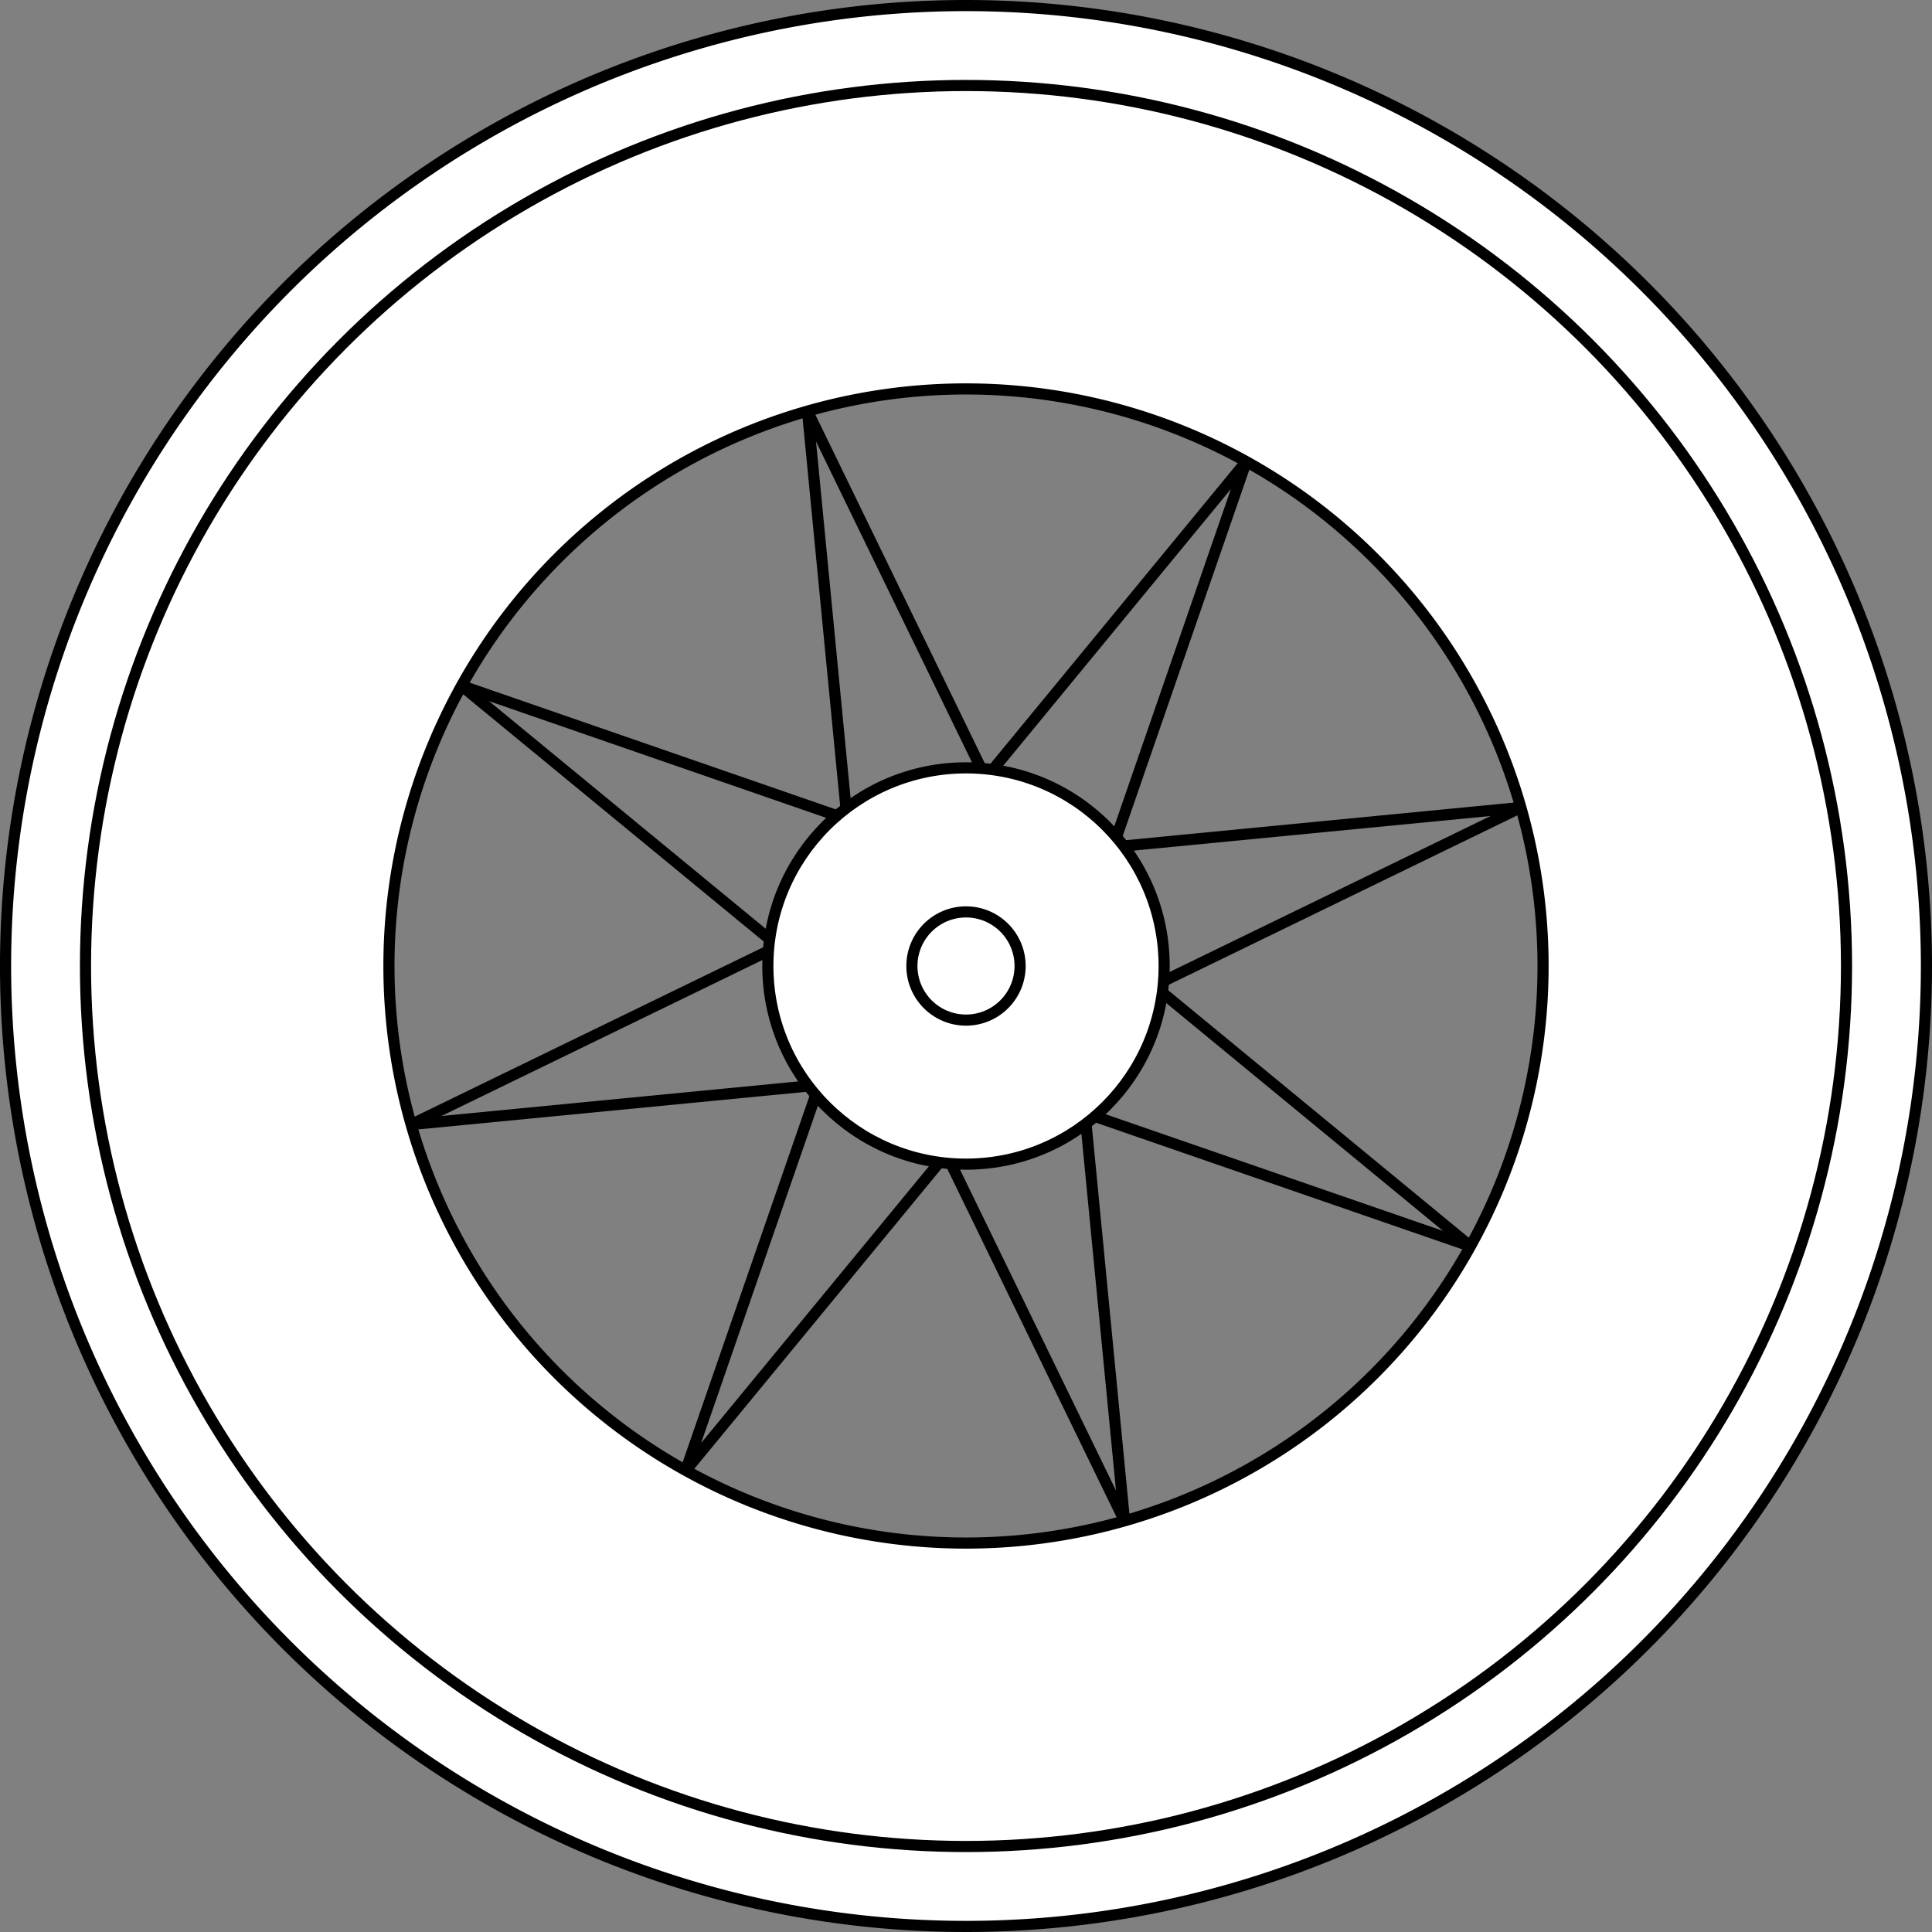 <svg xmlns="http://www.w3.org/2000/svg" viewBox="0 0 86.78 86.78"><rect x="0" y="0" width="86.78" height="86.78" fill="#808080" stroke="none"/><defs><style>.cls-1{fill:none;}.cls-1,.cls-2{stroke:#000;stroke-miterlimit:10;stroke-width:0.5px;}.cls-2{fill:#fff;}</style></defs><g id="レイヤー_2" data-name="レイヤー 2"><g id="前輪"><polygon class="cls-1" points="18.47 50.51 38.12 40.96 40.13 48.41 18.47 50.51"/><polygon class="cls-1" points="36.27 18.47 45.82 38.12 38.37 40.13 36.27 18.47"/><polygon class="cls-1" points="68.31 36.27 48.66 45.82 46.65 38.37 68.31 36.27"/><polygon class="cls-1" points="50.51 68.31 40.96 48.66 48.41 46.65 50.51 68.31"/><polygon class="cls-1" points="20.73 30.8 41.38 37.95 37.54 44.63 20.73 30.8"/><polygon class="cls-1" points="55.98 20.73 48.84 41.38 42.15 37.54 55.98 20.73"/><polygon class="cls-1" points="66.05 55.98 45.4 48.84 49.25 42.15 66.05 55.98"/><polygon class="cls-1" points="30.8 66.05 37.95 45.4 44.63 49.25 30.8 66.05"/><path class="cls-2" d="M43.39.25A43.14,43.14,0,1,0,86.53,43.39,43.15,43.15,0,0,0,43.39.25Zm0,69.06A25.92,25.92,0,1,1,69.31,43.39,25.92,25.92,0,0,1,43.39,69.31Z"/><circle class="cls-1" cx="43.39" cy="43.39" r="39.55"/><circle class="cls-2" cx="43.39" cy="43.39" r="8.9"/><circle class="cls-1" cx="43.39" cy="43.39" r="2.43"/></g></g></svg>